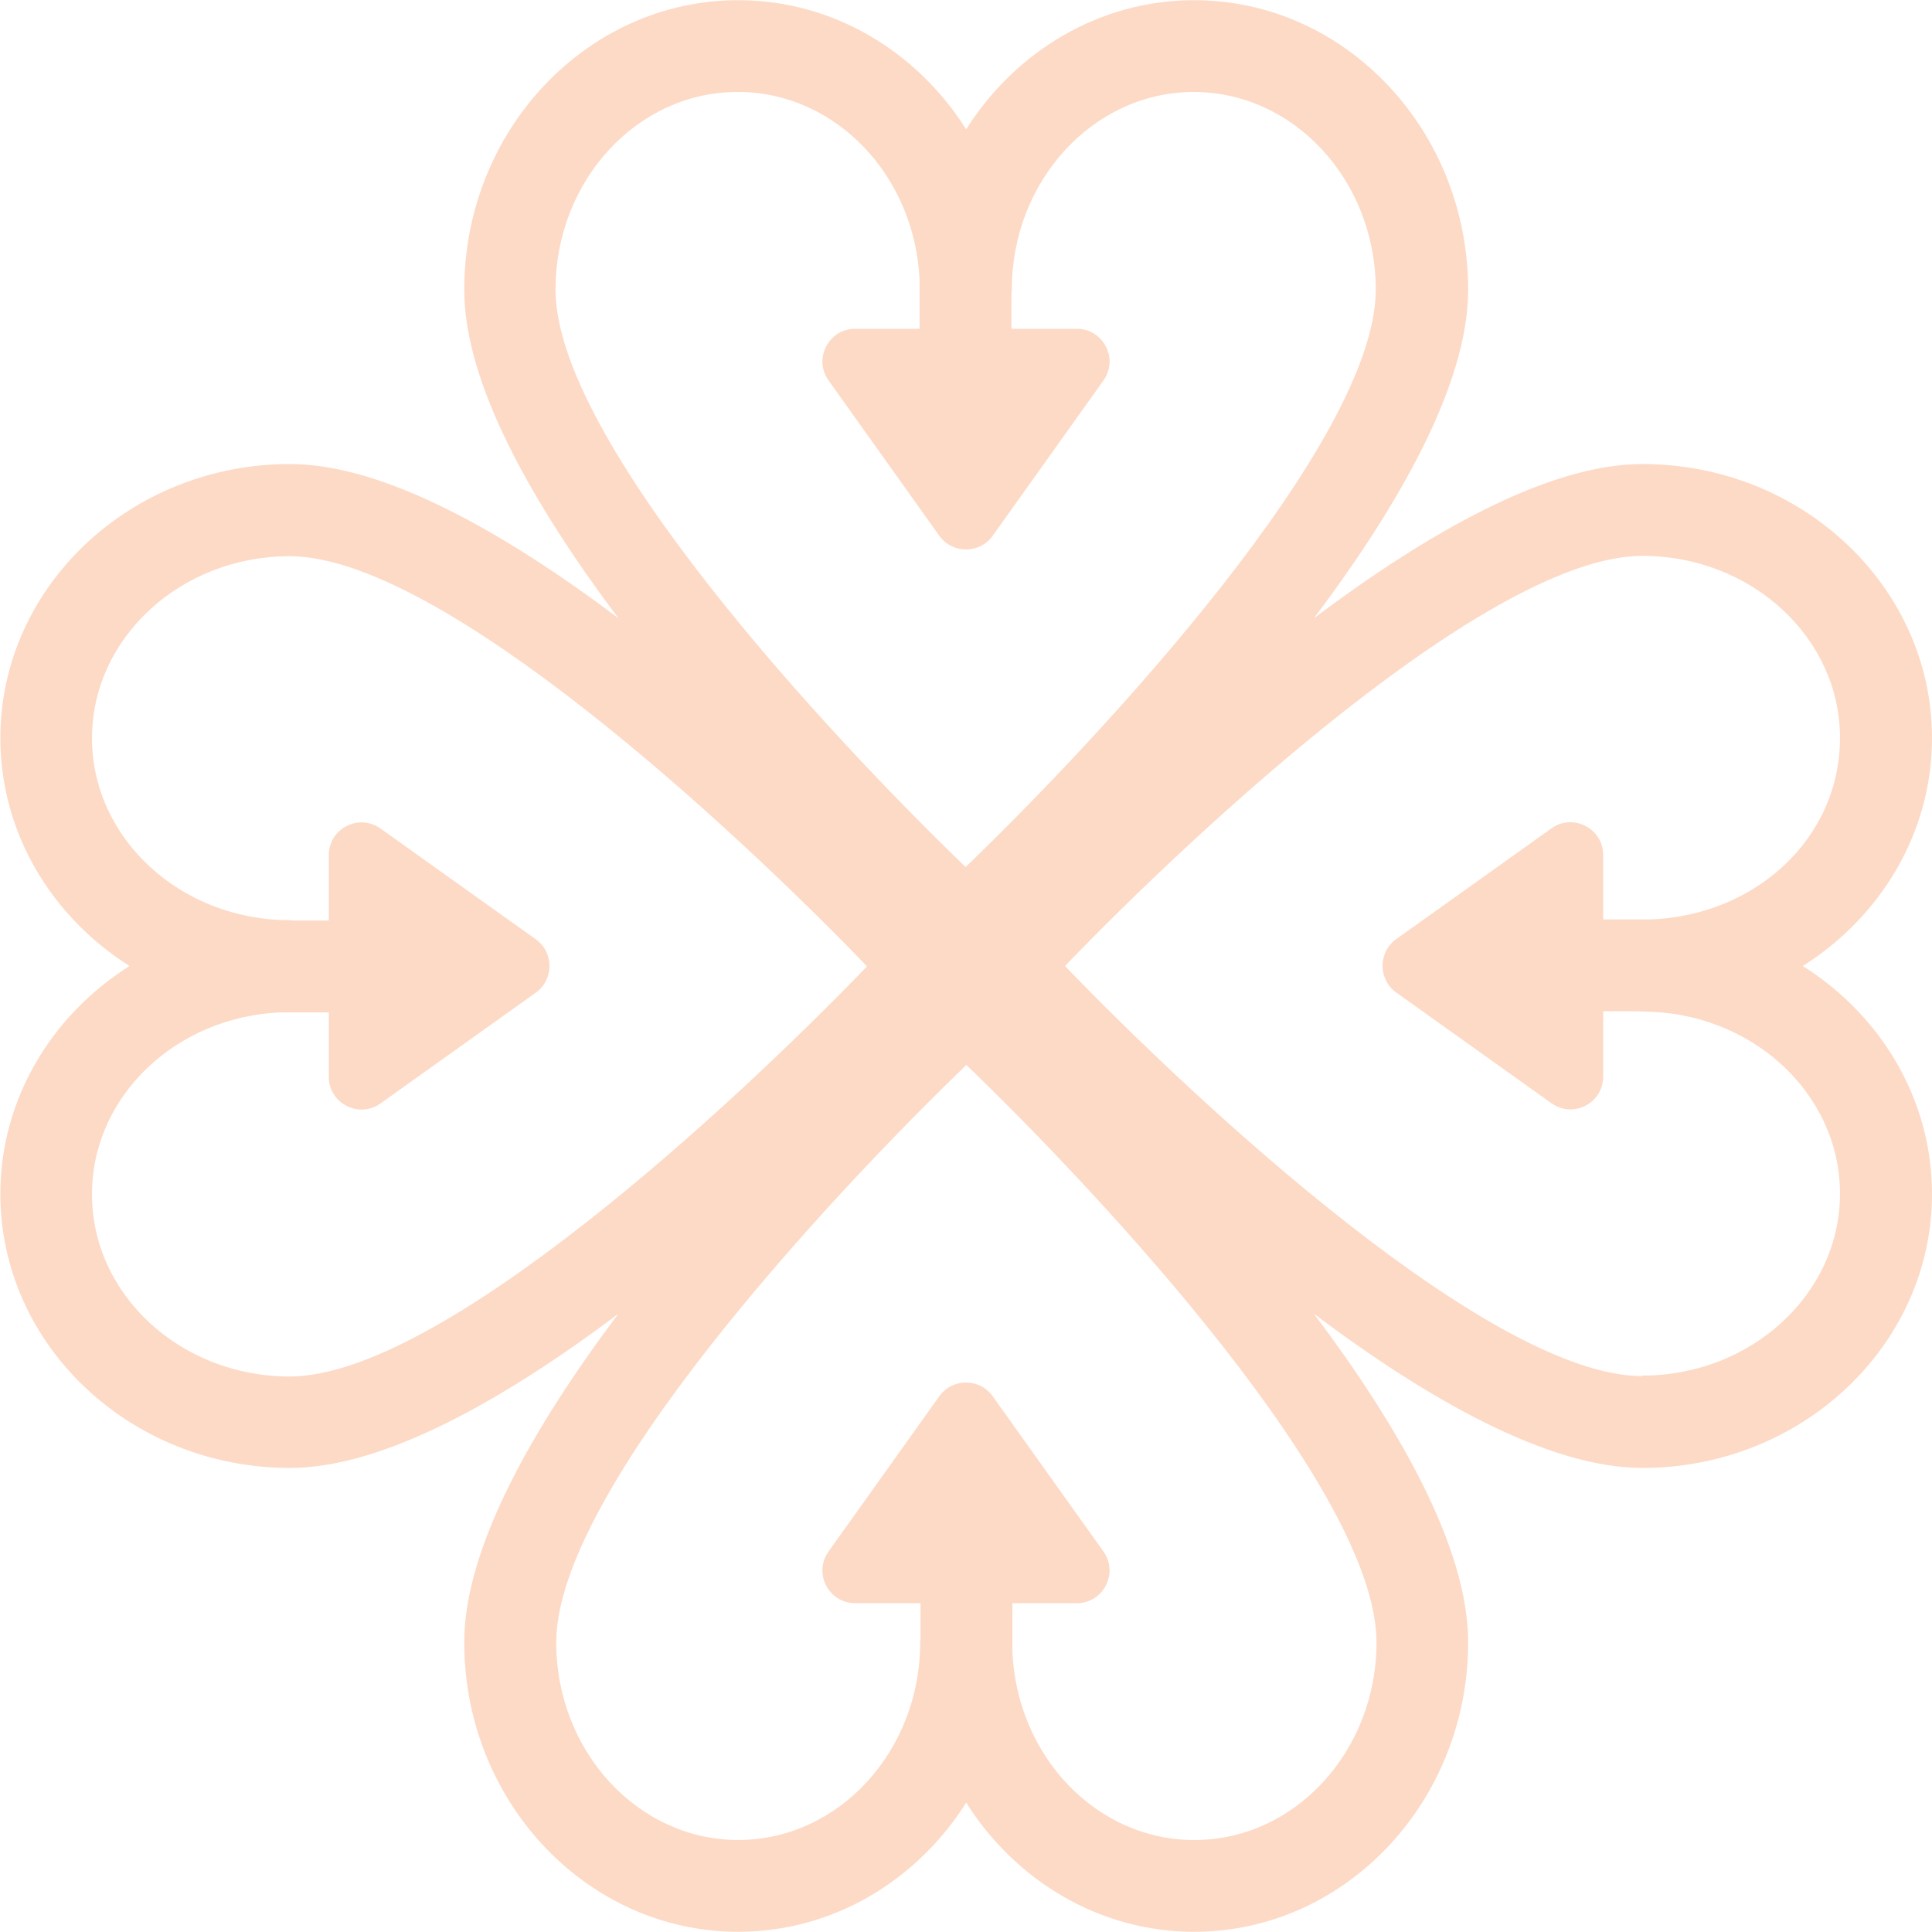 <svg width="66" height="66" viewBox="0 0 66 66" fill="none" xmlns="http://www.w3.org/2000/svg">
<g clip-path="url(#clip0_312_247)">
<path d="M61.587 33C64.246 31.321 66 28.455 66 25.212C66 20.051 61.562 15.852 56.106 15.852C52.888 15.852 48.771 18.203 44.892 21.113C47.803 17.241 50.154 13.118 50.154 9.9C50.154 4.444 45.955 0.006 40.794 0.006C37.551 0.006 34.684 1.76 33.006 4.418C31.328 1.76 28.462 0.006 25.218 0.006C20.058 0.006 15.859 4.444 15.859 9.9C15.859 13.118 18.21 17.235 21.12 21.113C17.248 18.203 13.124 15.852 9.906 15.852C4.45 15.852 0.012 20.051 0.012 25.212C0.012 28.455 1.766 31.321 4.425 33C1.766 34.678 0.012 37.544 0.012 40.788C0.012 45.948 4.45 50.147 9.906 50.147C13.124 50.147 17.242 47.796 21.12 44.886C18.21 48.758 15.859 52.881 15.859 56.1C15.859 61.556 20.058 65.993 25.218 65.993C28.462 65.993 31.328 64.24 33.006 61.581C34.684 64.24 37.551 65.993 40.794 65.993C45.955 65.993 50.154 61.556 50.154 56.1C50.154 52.881 47.803 48.764 44.892 44.886C48.764 47.796 52.888 50.147 56.106 50.147C61.562 50.147 66 45.948 66 40.788C66 37.544 64.246 34.678 61.587 33ZM25.212 3.142C28.55 3.142 31.271 6.015 31.416 9.598V11.232H29.216C28.305 11.232 27.776 12.263 28.305 12.998L32.089 18.304C32.535 18.926 33.465 18.926 33.911 18.304L37.695 12.998C38.223 12.257 37.695 11.232 36.784 11.232H34.553V10.032C34.553 9.988 34.565 9.944 34.565 9.893C34.565 6.172 37.356 3.142 40.782 3.142C44.207 3.142 46.998 6.172 46.998 9.893C46.998 15.06 37.708 25.073 32.987 29.618C28.267 25.073 18.977 15.06 18.977 9.893C18.977 6.172 21.767 3.142 25.193 3.142H25.212ZM3.143 40.788C3.143 37.45 6.015 34.728 9.598 34.584H11.232V36.784C11.232 37.695 12.263 38.223 12.999 37.695L18.304 33.911C18.926 33.465 18.926 32.534 18.304 32.088L12.999 28.304C12.257 27.776 11.232 28.304 11.232 29.216V31.447H10.032C9.988 31.447 9.944 31.434 9.894 31.434C6.172 31.434 3.143 28.644 3.143 25.218C3.143 21.792 6.172 19.001 9.894 19.001C15.06 19.001 25.074 28.292 29.618 33.012C25.074 37.733 15.06 47.023 9.894 47.023C6.172 47.023 3.143 44.232 3.143 40.806V40.788ZM40.788 62.857C37.45 62.857 34.728 59.984 34.584 56.401V54.767H36.784C37.695 54.767 38.223 53.736 37.695 53.001L33.911 47.696C33.465 47.073 32.535 47.073 32.089 47.696L28.305 53.001C27.776 53.742 28.305 54.767 29.216 54.767H31.447V55.968C31.447 56.012 31.435 56.056 31.435 56.106C31.435 59.827 28.644 62.857 25.218 62.857C21.793 62.857 19.002 59.827 19.002 56.106C19.002 50.939 28.292 40.926 33.013 36.381C37.733 40.926 47.023 50.939 47.023 56.106C47.023 59.827 44.233 62.857 40.807 62.857H40.788ZM56.106 47.01C50.939 47.01 40.926 37.72 36.382 33C40.926 28.279 50.939 18.989 56.106 18.989C59.827 18.989 62.857 21.78 62.857 25.205C62.857 28.631 59.984 31.265 56.402 31.409H54.767V29.209C54.767 28.298 53.736 27.77 53.001 28.298L47.696 32.082C47.074 32.528 47.074 33.458 47.696 33.905L53.001 37.689C53.743 38.217 54.767 37.689 54.767 36.777V34.546H55.968C56.012 34.546 56.056 34.558 56.106 34.558C59.827 34.558 62.857 37.349 62.857 40.775C62.857 44.201 59.827 46.992 56.106 46.992V47.01Z" fill="#FDDAC6"/>
</g>
<defs>
<clipPath id="clip0_312_247">
<rect width="66" height="66" fill="white"/>
</clipPath>
</defs>
</svg>
